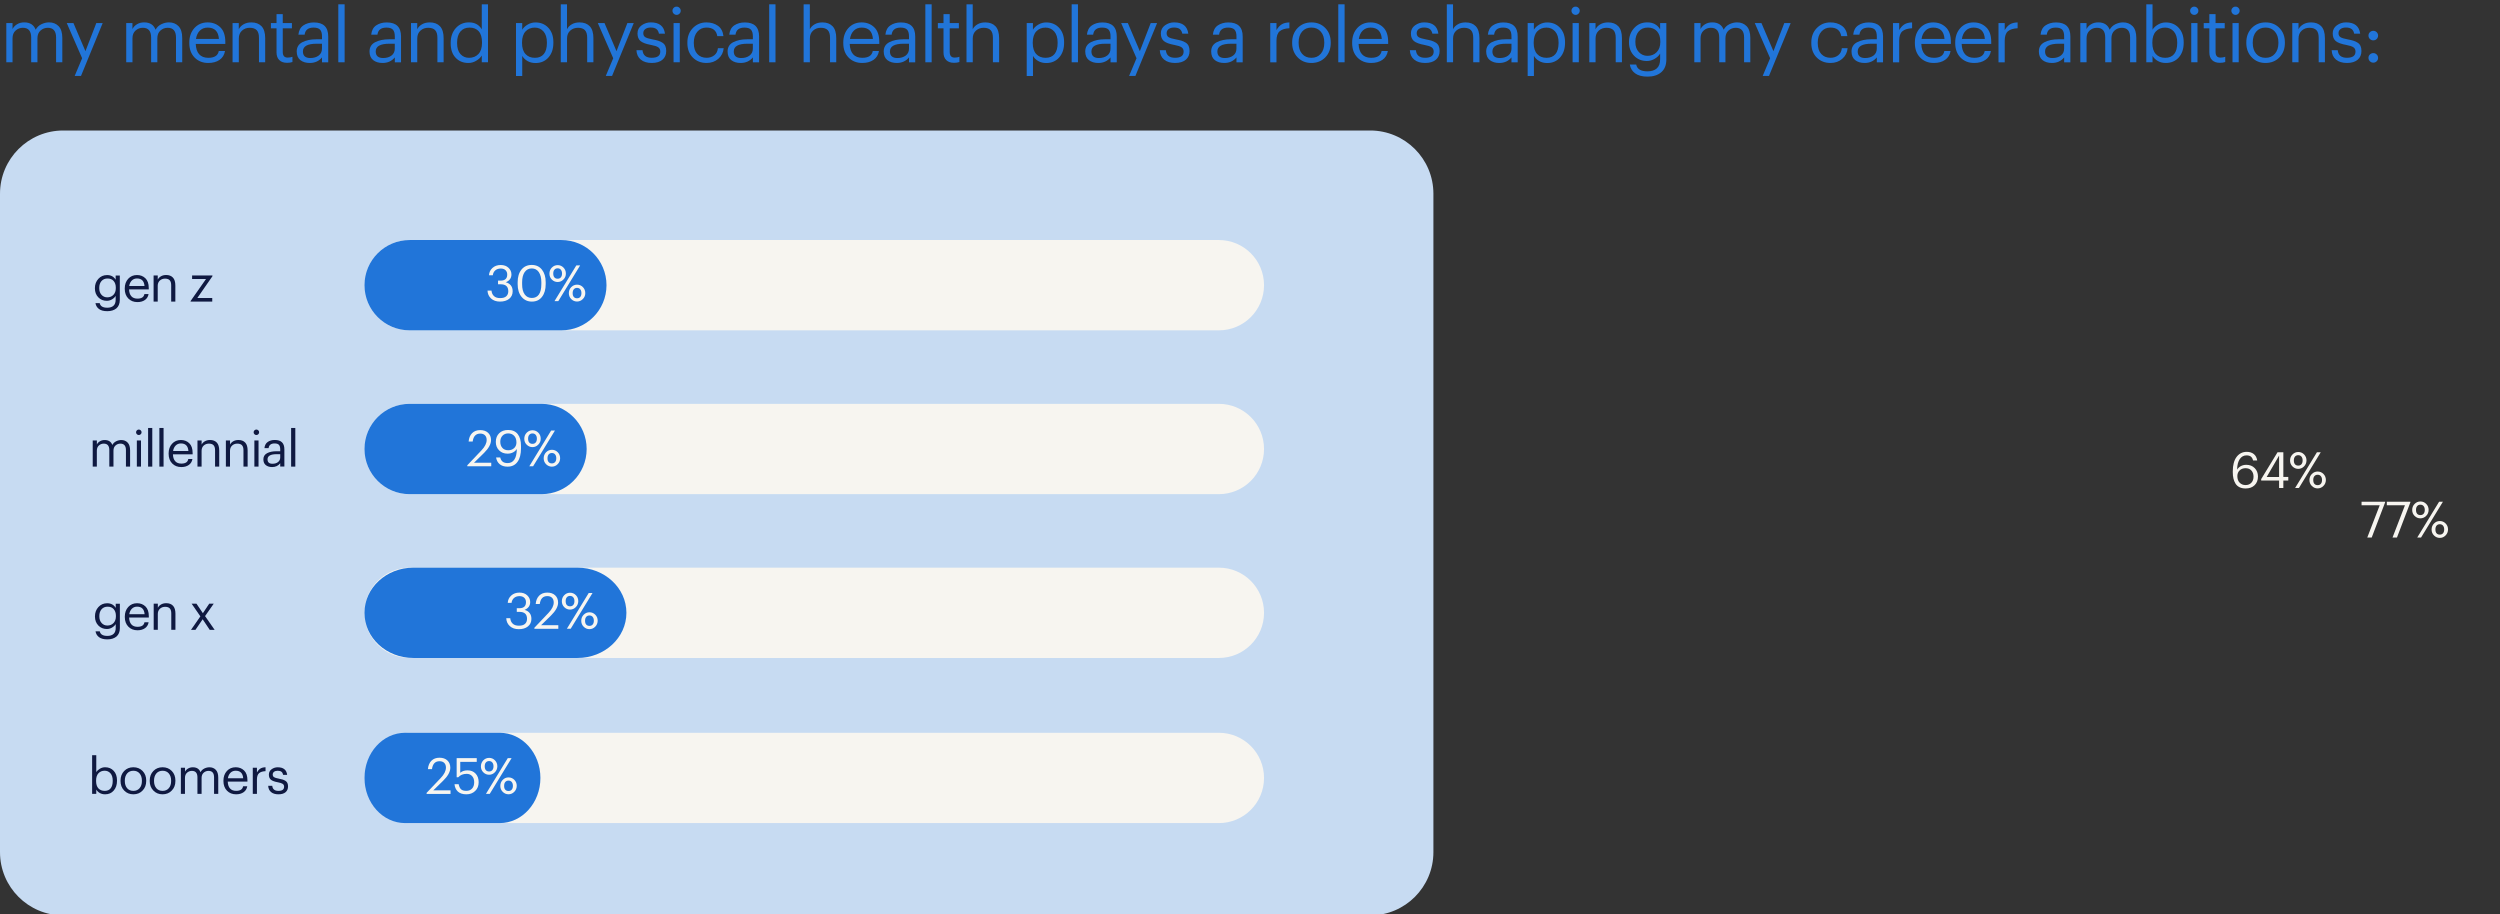 <?xml version="1.0" encoding="utf-8"?>
<!-- Generator: Adobe Illustrator 27.9.1, SVG Export Plug-In . SVG Version: 6.00 Build 0)  -->
<svg version="1.1" id="Layer_1" xmlns="http://www.w3.org/2000/svg" xmlns:xlink="http://www.w3.org/1999/xlink" x="0px" y="0px"
	 viewBox="0 0 800 292.61" style="enable-background:new 0 0 800 292.61;" xml:space="preserve">
<rect x="0" y="0" width="800" height="292.61" fill="#333333" stroke="none"/>
<style type="text/css">
	.st0{fill:#2175D9;}
	.st1{fill:#C7DBF2;}
	.st2{fill:#F7F5F0;}
	.st3{fill:#0F1941;}
</style>
<g>
	<path class="st0" d="M2.02,19.94V7.38h1.99V9.3c0.3-0.62,0.79-1.14,1.45-1.54c0.66-0.4,1.43-0.6,2.29-0.6
		c1.84,0,3.06,0.78,3.67,2.35c0.4-0.77,1-1.35,1.81-1.75c0.81-0.4,1.64-0.6,2.48-0.6c1.23,0,2.24,0.4,3.04,1.21
		c0.79,0.81,1.19,2.07,1.19,3.78v7.78h-1.99v-7.92c0-2.08-0.89-3.12-2.66-3.12c-0.9,0-1.67,0.3-2.33,0.89s-0.98,1.42-0.98,2.47v7.68
		h-2v-7.92c0-2.08-0.89-3.12-2.66-3.12c-0.9,0-1.67,0.3-2.33,0.89s-0.98,1.42-0.98,2.47v7.68H2.02V19.94z"/>
	<path class="st0" d="M23.9,24.3l2.38-5.66L21.36,7.38h2.14l3.84,9l3.48-9h2.04L25.92,24.3H23.9z"/>
	<path class="st0" d="M40.39,19.94V7.38h1.99V9.3c0.3-0.62,0.79-1.14,1.45-1.54c0.66-0.4,1.43-0.6,2.29-0.6
		c1.84,0,3.06,0.78,3.67,2.35c0.4-0.77,1-1.35,1.81-1.75c0.81-0.4,1.64-0.6,2.48-0.6c1.23,0,2.24,0.4,3.04,1.21
		c0.79,0.81,1.19,2.07,1.19,3.78v7.78h-1.99v-7.92c0-2.08-0.89-3.12-2.66-3.12c-0.9,0-1.67,0.3-2.33,0.89s-0.98,1.42-0.98,2.47v7.68
		h-1.99v-7.92c0-2.08-0.89-3.12-2.66-3.12c-0.9,0-1.67,0.3-2.33,0.89s-0.98,1.42-0.98,2.47v7.68h-2V19.94z"/>
	<path class="st0" d="M66.65,20.15c-1.79,0-3.25-0.58-4.38-1.74s-1.69-2.7-1.69-4.62V13.6c0-1.89,0.55-3.43,1.64-4.63
		c1.1-1.2,2.51-1.8,4.24-1.8c1.6,0,2.94,0.52,4.02,1.55c1.08,1.03,1.62,2.6,1.62,4.69v0.65h-9.46c0.05,1.44,0.41,2.54,1.09,3.3
		c0.68,0.76,1.66,1.14,2.94,1.14c1.97,0,3.08-0.73,3.34-2.18H72c-0.21,1.23-0.79,2.18-1.75,2.84S68.09,20.15,66.65,20.15z
		 M62.71,12.45h7.34c-0.18-2.42-1.38-3.62-3.6-3.62c-1.01,0-1.84,0.32-2.5,0.97S62.89,11.33,62.71,12.45z"/>
	<path class="st0" d="M74.42,19.94V7.38h1.99v1.99c0.3-0.64,0.81-1.17,1.51-1.58c0.7-0.42,1.54-0.62,2.52-0.62
		c1.38,0,2.46,0.41,3.24,1.22c0.78,0.82,1.18,2.1,1.18,3.84v7.7h-1.99v-7.85c0-1.1-0.24-1.91-0.72-2.42s-1.22-0.77-2.23-0.77
		c-0.98,0-1.8,0.3-2.48,0.91s-1.02,1.45-1.02,2.52v7.61h-2V19.94z"/>
	<path class="st0" d="M91.87,20.1c-1.1,0-1.94-0.3-2.52-0.89c-0.58-0.59-0.86-1.4-0.86-2.42V9.06h-1.8V7.38h1.8V4.53h1.99v2.86h2.93
		v1.68h-2.93v7.54c0,1.22,0.52,1.82,1.56,1.82c0.58,0,1.09-0.09,1.54-0.26v1.68C93.08,20.02,92.51,20.1,91.87,20.1z"/>
	<path class="st0" d="M99.12,20.15c-1.23,0-2.24-0.31-3.01-0.92c-0.78-0.62-1.16-1.54-1.16-2.77c0-1.34,0.6-2.33,1.79-2.95
		s2.69-0.94,4.5-0.94h1.8v-0.91c0-1.01-0.21-1.73-0.62-2.17c-0.42-0.44-1.1-0.66-2.06-0.66c-1.73,0-2.69,0.75-2.88,2.26h-1.99
		c0.13-1.34,0.66-2.33,1.58-2.96c0.93-0.63,2.06-0.95,3.38-0.95c3.06,0,4.58,1.5,4.58,4.49v8.28h-1.99v-1.58
		C102.07,19.55,100.77,20.15,99.12,20.15z M99.31,18.57c1.09,0,1.98-0.27,2.68-0.8c0.7-0.54,1.04-1.28,1.04-2.22v-1.56h-1.73
		c-2.91,0-4.37,0.82-4.37,2.47C96.93,17.86,97.73,18.57,99.31,18.57z"/>
	<path class="st0" d="M108.26,19.94V1.38h2.02v18.55h-2.02V19.94z"/>
	<path class="st0" d="M122.42,20.15c-1.23,0-2.24-0.31-3.01-0.92c-0.78-0.62-1.16-1.54-1.16-2.77c0-1.34,0.6-2.33,1.79-2.95
		s2.69-0.94,4.5-0.94h1.8v-0.91c0-1.01-0.21-1.73-0.62-2.17c-0.42-0.44-1.1-0.66-2.06-0.66c-1.73,0-2.69,0.75-2.88,2.26h-1.99
		c0.13-1.34,0.66-2.33,1.58-2.96c0.93-0.63,2.06-0.95,3.38-0.95c3.06,0,4.58,1.5,4.58,4.49v8.28h-1.99v-1.58
		C125.37,19.55,124.07,20.15,122.42,20.15z M122.61,18.57c1.09,0,1.98-0.27,2.68-0.8c0.7-0.54,1.04-1.28,1.04-2.22v-1.56h-1.73
		c-2.91,0-4.37,0.82-4.37,2.47C120.24,17.86,121.03,18.57,122.61,18.57z"/>
	<path class="st0" d="M131.52,19.94V7.38h1.99v1.99c0.3-0.64,0.81-1.17,1.51-1.58c0.7-0.42,1.54-0.62,2.52-0.62
		c1.38,0,2.46,0.41,3.24,1.22c0.78,0.82,1.18,2.1,1.18,3.84v7.7h-1.99v-7.85c0-1.1-0.24-1.91-0.72-2.42s-1.22-0.77-2.23-0.77
		c-0.98,0-1.8,0.3-2.48,0.91s-1.02,1.45-1.02,2.52v7.61h-2V19.94z"/>
	<path class="st0" d="M149.88,20.15c-1.68,0-3.04-0.56-4.09-1.68s-1.57-2.64-1.57-4.56v-0.19c0-1.92,0.54-3.49,1.63-4.72
		c1.09-1.22,2.5-1.84,4.22-1.84c1.86,0,3.22,0.74,4.1,2.23V1.38h1.99v18.55h-1.99v-2.16c-0.38,0.64-0.98,1.2-1.78,1.67
		C151.6,19.92,150.76,20.15,149.88,20.15z M150.09,18.5c1.23,0,2.23-0.4,3-1.21s1.15-1.99,1.15-3.54v-0.19
		c0-1.57-0.35-2.75-1.04-3.54c-0.7-0.79-1.68-1.19-2.94-1.19c-1.25,0-2.22,0.42-2.93,1.26c-0.7,0.84-1.06,2.02-1.06,3.54v0.19
		c0,1.52,0.36,2.68,1.07,3.48C148.06,18.1,148.97,18.5,150.09,18.5z"/>
	<path class="st0" d="M165.12,24.3V7.38h1.99V9.5c0.38-0.64,0.97-1.19,1.75-1.64c0.78-0.46,1.62-0.68,2.5-0.68
		c1.68,0,3.05,0.57,4.12,1.72c1.06,1.14,1.6,2.68,1.6,4.6v0.19c0,1.94-0.52,3.5-1.57,4.69s-2.43,1.79-4.14,1.79
		c-0.98,0-1.83-0.21-2.57-0.64c-0.74-0.42-1.3-0.97-1.68-1.64v6.43h-2V24.3z M171.17,18.5c1.25,0,2.2-0.41,2.86-1.22
		c0.66-0.82,0.98-1.98,0.98-3.5v-0.19c0-1.52-0.36-2.69-1.09-3.52c-0.73-0.82-1.65-1.24-2.77-1.24c-1.22,0-2.2,0.4-2.96,1.21
		c-0.76,0.81-1.14,1.99-1.14,3.54v0.19c0,1.55,0.37,2.73,1.12,3.53C168.9,18.1,169.9,18.5,171.17,18.5z"/>
	<path class="st0" d="M179.45,19.94V1.38h1.99v7.99c0.3-0.64,0.81-1.17,1.51-1.58c0.7-0.42,1.54-0.62,2.52-0.62
		c1.38,0,2.46,0.41,3.24,1.22c0.78,0.82,1.18,2.1,1.18,3.84v7.7h-1.99v-7.85c0-1.1-0.24-1.91-0.72-2.42s-1.22-0.77-2.23-0.77
		c-0.98,0-1.8,0.3-2.48,0.91s-1.02,1.45-1.02,2.52v7.61h-2V19.94z"/>
	<path class="st0" d="M193.85,24.3l2.38-5.66L191.3,7.38h2.14l3.84,9l3.48-9h2.04l-6.94,16.92C195.86,24.3,193.85,24.3,193.85,24.3z
		"/>
	<path class="st0" d="M208.58,20.15c-1.5,0-2.68-0.36-3.54-1.08s-1.32-1.72-1.38-3h1.94c0.16,1.62,1.14,2.42,2.95,2.42
		c1.82,0,2.74-0.66,2.74-1.99c0-0.62-0.23-1.08-0.68-1.38c-0.46-0.3-1.2-0.54-2.24-0.73c-1.63-0.3-2.77-0.72-3.41-1.26
		S204,11.78,204,10.69s0.44-1.95,1.31-2.58s1.85-0.95,2.94-0.95c2.72,0,4.23,1.21,4.54,3.62h-1.92c-0.14-0.69-0.42-1.19-0.84-1.5
		c-0.42-0.31-1.02-0.47-1.8-0.47c-0.72,0-1.3,0.16-1.73,0.49s-0.65,0.76-0.65,1.31c0,0.58,0.2,1,0.61,1.27s1.18,0.51,2.32,0.72
		c0.75,0.14,1.36,0.28,1.81,0.42c0.46,0.14,0.9,0.34,1.34,0.61c0.44,0.27,0.76,0.63,0.96,1.07c0.2,0.44,0.3,0.98,0.3,1.62
		c0,1.17-0.4,2.1-1.19,2.78S210.07,20.15,208.58,20.15z"/>
	<path class="st0" d="M217.43,4.38c-0.26,0.26-0.57,0.38-0.92,0.38s-0.66-0.13-0.92-0.38c-0.26-0.26-0.4-0.57-0.4-0.94
		s0.13-0.68,0.4-0.94c0.26-0.26,0.57-0.38,0.92-0.38s0.66,0.13,0.92,0.38c0.26,0.26,0.4,0.57,0.4,0.94S217.69,4.13,217.43,4.38z
		 M215.54,19.94V7.38h1.99v12.55h-1.99V19.94z"/>
	<path class="st0" d="M226.1,20.15c-1.78,0-3.24-0.58-4.4-1.74s-1.74-2.7-1.74-4.62V13.6c0-1.89,0.59-3.43,1.76-4.63
		c1.18-1.2,2.62-1.8,4.33-1.8c1.44,0,2.66,0.36,3.67,1.07s1.6,1.82,1.78,3.32h-1.97c-0.29-1.82-1.45-2.74-3.48-2.74
		c-1.17,0-2.13,0.44-2.89,1.31s-1.14,2.03-1.14,3.47v0.19c0,1.5,0.37,2.66,1.12,3.48c0.74,0.82,1.74,1.22,2.99,1.22
		c0.94,0,1.76-0.27,2.44-0.8c0.68-0.54,1.07-1.29,1.16-2.27h1.85c-0.13,1.38-0.7,2.51-1.72,3.4
		C228.84,19.71,227.59,20.15,226.1,20.15z"/>
	<path class="st0" d="M237,20.15c-1.23,0-2.24-0.31-3.01-0.92c-0.78-0.62-1.16-1.54-1.16-2.77c0-1.34,0.6-2.33,1.79-2.95
		s2.69-0.94,4.5-0.94h1.8v-0.91c0-1.01-0.21-1.73-0.62-2.17c-0.42-0.44-1.1-0.66-2.06-0.66c-1.73,0-2.69,0.75-2.88,2.26h-1.99
		c0.13-1.34,0.66-2.33,1.58-2.96c0.93-0.63,2.06-0.95,3.38-0.95c3.06,0,4.58,1.5,4.58,4.49v8.28h-1.99v-1.58
		C239.95,19.55,238.64,20.15,237,20.15z M237.19,18.57c1.09,0,1.98-0.27,2.68-0.8c0.7-0.54,1.04-1.28,1.04-2.22v-1.56h-1.73
		c-2.91,0-4.37,0.82-4.37,2.47C234.81,17.86,235.6,18.57,237.19,18.57z"/>
	<path class="st0" d="M246.14,19.94V1.38h2.02v18.55h-2.02V19.94z"/>
	<path class="st0" d="M257.16,19.94V1.38h1.99v7.99c0.3-0.64,0.81-1.17,1.51-1.58c0.7-0.42,1.54-0.62,2.52-0.62
		c1.38,0,2.46,0.41,3.24,1.22c0.78,0.82,1.18,2.1,1.18,3.84v7.7h-1.99v-7.85c0-1.1-0.24-1.91-0.72-2.42s-1.22-0.77-2.23-0.77
		c-0.98,0-1.8,0.3-2.48,0.91c-0.68,0.61-1.02,1.45-1.02,2.52v7.61h-2V19.94z"/>
	<path class="st0" d="M275.92,20.15c-1.79,0-3.25-0.58-4.38-1.74s-1.69-2.7-1.69-4.62V13.6c0-1.89,0.55-3.43,1.64-4.63
		c1.1-1.2,2.51-1.8,4.24-1.8c1.6,0,2.94,0.52,4.02,1.55s1.62,2.6,1.62,4.69v0.65h-9.46c0.05,1.44,0.41,2.54,1.09,3.3
		s1.66,1.14,2.94,1.14c1.97,0,3.08-0.73,3.34-2.18h1.99c-0.21,1.23-0.79,2.18-1.75,2.84S277.36,20.15,275.92,20.15z M271.99,12.45
		h7.34c-0.18-2.42-1.38-3.62-3.6-3.62c-1.01,0-1.84,0.32-2.5,0.97S272.16,11.33,271.99,12.45z"/>
	<path class="st0" d="M286.96,20.15c-1.23,0-2.24-0.31-3.01-0.92c-0.78-0.62-1.16-1.54-1.16-2.77c0-1.34,0.6-2.33,1.79-2.95
		s2.69-0.94,4.5-0.94h1.8v-0.91c0-1.01-0.21-1.73-0.62-2.17c-0.42-0.44-1.1-0.66-2.06-0.66c-1.73,0-2.69,0.75-2.88,2.26h-1.99
		c0.13-1.34,0.66-2.33,1.58-2.96c0.93-0.63,2.06-0.95,3.38-0.95c3.06,0,4.58,1.5,4.58,4.49v8.28h-1.99v-1.58
		C289.92,19.55,288.61,20.15,286.96,20.15z M287.16,18.57c1.09,0,1.98-0.27,2.68-0.8c0.7-0.54,1.04-1.28,1.04-2.22v-1.56h-1.73
		c-2.91,0-4.37,0.82-4.37,2.47C284.78,17.86,285.57,18.57,287.16,18.57z"/>
	<path class="st0" d="M296.11,19.94V1.38h2.02v18.55h-2.02V19.94z"/>
	<path class="st0" d="M305.3,20.1c-1.1,0-1.94-0.3-2.52-0.89s-0.86-1.4-0.86-2.42V9.06h-1.8V7.38h1.8V4.53h1.99v2.86h2.93v1.68
		h-2.93v7.54c0,1.22,0.52,1.82,1.56,1.82c0.58,0,1.09-0.09,1.54-0.26v1.68C306.51,20.02,305.94,20.1,305.3,20.1z"/>
	<path class="st0" d="M309.28,19.94V1.38h1.99v7.99c0.3-0.64,0.81-1.17,1.51-1.58c0.7-0.42,1.54-0.62,2.52-0.62
		c1.38,0,2.46,0.41,3.24,1.22c0.78,0.82,1.18,2.1,1.18,3.84v7.7h-1.99v-7.85c0-1.1-0.24-1.91-0.72-2.42s-1.22-0.77-2.23-0.77
		c-0.98,0-1.8,0.3-2.48,0.91c-0.68,0.61-1.02,1.45-1.02,2.52v7.61h-2V19.94z"/>
	<path class="st0" d="M328.55,24.3V7.38h1.99V9.5c0.38-0.64,0.97-1.19,1.75-1.64c0.78-0.46,1.62-0.68,2.5-0.68
		c1.68,0,3.05,0.57,4.12,1.72c1.06,1.14,1.6,2.68,1.6,4.6v0.19c0,1.94-0.52,3.5-1.57,4.69c-1.05,1.19-2.43,1.79-4.14,1.79
		c-0.98,0-1.83-0.21-2.57-0.64c-0.74-0.42-1.3-0.97-1.68-1.64v6.43h-2V24.3z M334.6,18.5c1.25,0,2.2-0.41,2.86-1.22
		s0.98-1.98,0.98-3.5v-0.19c0-1.52-0.36-2.69-1.09-3.52c-0.73-0.82-1.65-1.24-2.77-1.24c-1.22,0-2.2,0.4-2.96,1.21
		c-0.76,0.81-1.14,1.99-1.14,3.54v0.19c0,1.55,0.37,2.73,1.12,3.53C332.33,18.1,333.34,18.5,334.6,18.5z"/>
	<path class="st0" d="M342.93,19.94V1.38h2.02v18.55h-2.02V19.94z"/>
	<path class="st0" d="M351.45,20.15c-1.23,0-2.24-0.31-3.01-0.92c-0.78-0.62-1.16-1.54-1.16-2.77c0-1.34,0.6-2.33,1.79-2.95
		s2.69-0.94,4.5-0.94h1.8v-0.91c0-1.01-0.21-1.73-0.62-2.17c-0.42-0.44-1.1-0.66-2.06-0.66c-1.73,0-2.69,0.75-2.88,2.26h-1.99
		c0.13-1.34,0.66-2.33,1.58-2.96s2.06-0.95,3.38-0.95c3.06,0,4.58,1.5,4.58,4.49v8.28h-1.99v-1.58
		C354.4,19.55,353.1,20.15,351.45,20.15z M351.64,18.57c1.09,0,1.98-0.27,2.68-0.8c0.7-0.54,1.04-1.28,1.04-2.22v-1.56h-1.73
		c-2.91,0-4.37,0.82-4.37,2.47C349.27,17.86,350.06,18.57,351.64,18.57z"/>
	<path class="st0" d="M361.31,24.3l2.38-5.66l-4.92-11.26h2.14l3.84,9l3.48-9h2.04l-6.94,16.92H361.31z"/>
	<path class="st0" d="M376.05,20.15c-1.5,0-2.68-0.36-3.54-1.08c-0.86-0.72-1.32-1.72-1.38-3h1.94c0.16,1.62,1.14,2.42,2.95,2.42
		c1.82,0,2.74-0.66,2.74-1.99c0-0.62-0.23-1.08-0.68-1.38c-0.46-0.3-1.2-0.54-2.24-0.73c-1.63-0.3-2.77-0.72-3.41-1.26
		s-0.96-1.35-0.96-2.44s0.44-1.95,1.31-2.58s1.85-0.95,2.94-0.95c2.72,0,4.23,1.21,4.54,3.62h-1.92c-0.14-0.69-0.42-1.19-0.84-1.5
		s-1.02-0.47-1.8-0.47c-0.72,0-1.3,0.16-1.73,0.49c-0.43,0.33-0.65,0.76-0.65,1.31c0,0.58,0.2,1,0.61,1.27
		c0.41,0.27,1.18,0.51,2.32,0.72c0.75,0.14,1.36,0.28,1.81,0.42c0.46,0.14,0.9,0.34,1.34,0.61c0.44,0.27,0.76,0.63,0.96,1.07
		c0.2,0.44,0.3,0.98,0.3,1.62c0,1.17-0.4,2.1-1.19,2.78S377.54,20.15,376.05,20.15z"/>
	<path class="st0" d="M391.75,20.15c-1.23,0-2.24-0.31-3.01-0.92c-0.78-0.62-1.16-1.54-1.16-2.77c0-1.34,0.6-2.33,1.79-2.95
		s2.69-0.94,4.5-0.94h1.8v-0.91c0-1.01-0.21-1.73-0.62-2.17c-0.42-0.44-1.1-0.66-2.06-0.66c-1.73,0-2.69,0.75-2.88,2.26h-1.99
		c0.13-1.34,0.66-2.33,1.58-2.96s2.06-0.95,3.38-0.95c3.06,0,4.58,1.5,4.58,4.49v8.28h-1.99v-1.58
		C394.7,19.55,393.39,20.15,391.75,20.15z M391.94,18.57c1.09,0,1.98-0.27,2.68-0.8c0.7-0.54,1.04-1.28,1.04-2.22v-1.56h-1.73
		c-2.91,0-4.37,0.82-4.37,2.47C389.56,17.86,390.35,18.57,391.94,18.57z"/>
	<path class="st0" d="M406.48,19.94V7.38h1.99v2.26c0.43-0.78,0.96-1.38,1.6-1.8c0.63-0.42,1.48-0.64,2.53-0.67v1.87
		c-1.38,0.06-2.41,0.38-3.1,0.96s-1.03,1.59-1.03,3.05v6.89H406.48z"/>
	<path class="st0" d="M419.63,20.15c-1.78,0-3.24-0.6-4.4-1.81s-1.74-2.73-1.74-4.57v-0.19c0-1.87,0.58-3.41,1.74-4.61
		s2.64-1.8,4.43-1.8s3.27,0.6,4.43,1.79s1.74,2.72,1.74,4.6v0.19c0,1.89-0.58,3.43-1.75,4.62S421.43,20.15,419.63,20.15z
		 M419.66,18.5c1.25,0,2.24-0.43,2.99-1.3c0.74-0.86,1.12-2.01,1.12-3.43V13.6c0-1.46-0.37-2.62-1.12-3.48
		c-0.74-0.86-1.74-1.3-2.99-1.3c-1.26,0-2.26,0.43-3,1.3c-0.74,0.86-1.1,2.02-1.1,3.46v0.19c0,1.44,0.37,2.59,1.1,3.44
		C417.39,18.07,418.39,18.5,419.66,18.5z"/>
	<path class="st0" d="M428.25,19.94V1.38h2.02v18.55h-2.02V19.94z"/>
	<path class="st0" d="M438.76,20.15c-1.79,0-3.25-0.58-4.38-1.74s-1.69-2.7-1.69-4.62V13.6c0-1.89,0.55-3.43,1.64-4.63
		c1.1-1.2,2.51-1.8,4.24-1.8c1.6,0,2.94,0.52,4.02,1.55s1.62,2.6,1.62,4.69v0.65h-9.46c0.05,1.44,0.41,2.54,1.09,3.3
		s1.66,1.14,2.94,1.14c1.97,0,3.08-0.73,3.34-2.18h1.99c-0.21,1.23-0.79,2.18-1.75,2.84S440.2,20.15,438.76,20.15z M434.83,12.45
		h7.34c-0.18-2.42-1.38-3.62-3.6-3.62c-1.01,0-1.84,0.32-2.5,0.97S435,11.33,434.83,12.45z"/>
	<path class="st0" d="M456.07,20.15c-1.5,0-2.68-0.36-3.54-1.08c-0.86-0.72-1.32-1.72-1.38-3h1.94c0.16,1.62,1.14,2.42,2.95,2.42
		c1.82,0,2.74-0.66,2.74-1.99c0-0.62-0.23-1.08-0.68-1.38c-0.46-0.3-1.2-0.54-2.24-0.73c-1.63-0.3-2.77-0.72-3.41-1.26
		s-0.96-1.35-0.96-2.44s0.44-1.95,1.31-2.58s1.85-0.95,2.94-0.95c2.72,0,4.23,1.21,4.54,3.62h-1.92c-0.14-0.69-0.42-1.19-0.84-1.5
		s-1.02-0.47-1.8-0.47c-0.72,0-1.3,0.16-1.73,0.49c-0.43,0.33-0.65,0.76-0.65,1.31c0,0.58,0.2,1,0.61,1.27
		c0.41,0.27,1.18,0.51,2.32,0.72c0.75,0.14,1.36,0.28,1.81,0.42c0.46,0.14,0.9,0.34,1.34,0.61c0.44,0.27,0.76,0.63,0.96,1.07
		c0.2,0.44,0.3,0.98,0.3,1.62c0,1.17-0.4,2.1-1.19,2.78S457.55,20.15,456.07,20.15z"/>
	<path class="st0" d="M462.98,19.94V1.38h1.99v7.99c0.3-0.64,0.81-1.17,1.51-1.58c0.7-0.42,1.54-0.62,2.52-0.62
		c1.38,0,2.46,0.41,3.24,1.22c0.78,0.82,1.18,2.1,1.18,3.84v7.7h-1.99v-7.85c0-1.1-0.24-1.91-0.72-2.42s-1.22-0.77-2.23-0.77
		c-0.98,0-1.8,0.3-2.48,0.91c-0.68,0.61-1.02,1.45-1.02,2.52v7.61h-2V19.94z"/>
	<path class="st0" d="M479.75,20.15c-1.23,0-2.24-0.31-3.01-0.92c-0.78-0.62-1.16-1.54-1.16-2.77c0-1.34,0.6-2.33,1.79-2.95
		s2.69-0.94,4.5-0.94h1.8v-0.91c0-1.01-0.21-1.73-0.62-2.17c-0.42-0.44-1.1-0.66-2.06-0.66c-1.73,0-2.69,0.75-2.88,2.26h-1.99
		c0.13-1.34,0.66-2.33,1.58-2.96s2.06-0.95,3.38-0.95c3.06,0,4.58,1.5,4.58,4.49v8.28h-1.99v-1.58
		C482.71,19.55,481.4,20.15,479.75,20.15z M479.95,18.57c1.09,0,1.98-0.27,2.68-0.8c0.7-0.54,1.04-1.28,1.04-2.22v-1.56h-1.73
		c-2.91,0-4.37,0.82-4.37,2.47C477.57,17.86,478.36,18.57,479.95,18.57z"/>
	<path class="st0" d="M488.85,24.3V7.38h1.99V9.5c0.38-0.64,0.97-1.19,1.75-1.64c0.78-0.46,1.62-0.68,2.5-0.68
		c1.68,0,3.05,0.57,4.12,1.72c1.06,1.14,1.6,2.68,1.6,4.6v0.19c0,1.94-0.52,3.5-1.57,4.69c-1.05,1.19-2.43,1.79-4.14,1.79
		c-0.98,0-1.83-0.21-2.57-0.64c-0.74-0.42-1.3-0.97-1.68-1.64v6.43h-2V24.3z M494.9,18.5c1.25,0,2.2-0.41,2.86-1.22
		s0.98-1.98,0.98-3.5v-0.19c0-1.52-0.36-2.69-1.09-3.52c-0.73-0.82-1.65-1.24-2.77-1.24c-1.22,0-2.2,0.4-2.96,1.21
		c-0.76,0.81-1.14,1.99-1.14,3.54v0.19c0,1.55,0.37,2.73,1.12,3.53C492.63,18.1,493.63,18.5,494.9,18.5z"/>
	<path class="st0" d="M505.11,4.38c-0.26,0.26-0.57,0.38-0.92,0.38s-0.66-0.13-0.92-0.38c-0.26-0.26-0.4-0.57-0.4-0.94
		s0.13-0.68,0.4-0.94c0.26-0.26,0.57-0.38,0.92-0.38s0.66,0.13,0.92,0.38c0.26,0.26,0.4,0.57,0.4,0.94S505.37,4.13,505.11,4.38z
		 M503.23,19.94V7.38h1.99v12.55h-1.99V19.94z"/>
	<path class="st0" d="M508.58,19.94V7.38h1.99v1.99c0.3-0.64,0.81-1.17,1.51-1.58c0.7-0.42,1.54-0.62,2.52-0.62
		c1.38,0,2.46,0.41,3.24,1.22c0.78,0.82,1.18,2.1,1.18,3.84v7.7h-1.99v-7.85c0-1.1-0.24-1.91-0.72-2.42s-1.22-0.77-2.23-0.77
		c-0.98,0-1.8,0.3-2.48,0.91c-0.68,0.61-1.02,1.45-1.02,2.52v7.61h-2V19.94z"/>
	<path class="st0" d="M527.23,24.52c-1.74,0-3.08-0.36-4.02-1.07s-1.49-1.64-1.67-2.8h2.04c0.29,1.46,1.5,2.18,3.62,2.18
		c1.28,0,2.27-0.32,2.98-0.95c0.7-0.63,1.06-1.6,1.06-2.92v-1.82c-0.38,0.66-0.97,1.22-1.75,1.68c-0.78,0.46-1.62,0.7-2.5,0.7
		c-1.65,0-3.01-0.56-4.09-1.68s-1.62-2.54-1.62-4.27V13.4c0-1.74,0.55-3.22,1.66-4.43c1.1-1.21,2.5-1.81,4.2-1.81
		c1.86,0,3.22,0.74,4.1,2.23V7.38h1.99V19.1c-0.02,1.78-0.57,3.12-1.66,4.04C530.48,24.06,529.03,24.52,527.23,24.52z M527.2,17.87
		c1.2,0,2.18-0.4,2.95-1.19s1.15-1.88,1.15-3.25v-0.17c0-1.39-0.36-2.48-1.07-3.26c-0.71-0.78-1.68-1.18-2.92-1.18
		s-2.2,0.41-2.92,1.24c-0.71,0.82-1.07,1.91-1.07,3.25v0.19c0,1.33,0.37,2.39,1.12,3.18S526.11,17.87,527.2,17.87z"/>
	<path class="st0" d="M542.18,19.94V7.38h1.99V9.3c0.3-0.62,0.79-1.14,1.45-1.54c0.66-0.4,1.43-0.6,2.29-0.6
		c1.84,0,3.06,0.78,3.67,2.35c0.4-0.77,1-1.35,1.81-1.75c0.81-0.4,1.64-0.6,2.48-0.6c1.23,0,2.24,0.4,3.04,1.21
		c0.79,0.81,1.19,2.07,1.19,3.78v7.78h-1.99v-7.92c0-2.08-0.89-3.12-2.66-3.12c-0.9,0-1.67,0.3-2.33,0.89s-0.98,1.42-0.98,2.47v7.68
		h-1.99v-7.92c0-2.08-0.89-3.12-2.66-3.12c-0.9,0-1.67,0.3-2.33,0.89c-0.66,0.59-0.98,1.42-0.98,2.47v7.68h-2V19.94z"/>
	<path class="st0" d="M564.06,24.3l2.38-5.66l-4.92-11.26h2.14l3.84,9l3.48-9h2.04l-6.94,16.92H564.06z"/>
	<path class="st0" d="M585.76,20.15c-1.78,0-3.24-0.58-4.4-1.74c-1.16-1.16-1.74-2.7-1.74-4.62V13.6c0-1.89,0.59-3.43,1.76-4.63
		c1.18-1.2,2.62-1.8,4.33-1.8c1.44,0,2.66,0.36,3.67,1.07s1.6,1.82,1.78,3.32h-1.97c-0.29-1.82-1.45-2.74-3.48-2.74
		c-1.17,0-2.13,0.44-2.89,1.31s-1.14,2.03-1.14,3.47v0.19c0,1.5,0.37,2.66,1.12,3.48s1.74,1.22,2.99,1.22c0.94,0,1.76-0.27,2.44-0.8
		c0.68-0.54,1.07-1.29,1.16-2.27h1.85c-0.13,1.38-0.7,2.51-1.72,3.4C588.5,19.71,587.25,20.15,585.76,20.15z"/>
	<path class="st0" d="M596.66,20.15c-1.23,0-2.24-0.31-3.01-0.92c-0.78-0.62-1.16-1.54-1.16-2.77c0-1.34,0.6-2.33,1.79-2.95
		s2.69-0.94,4.5-0.94h1.8v-0.91c0-1.01-0.21-1.73-0.62-2.17c-0.42-0.44-1.1-0.66-2.06-0.66c-1.73,0-2.69,0.75-2.88,2.26h-1.99
		c0.13-1.34,0.66-2.33,1.58-2.96s2.06-0.95,3.38-0.95c3.06,0,4.58,1.5,4.58,4.49v8.28h-1.99v-1.58
		C599.61,19.55,598.3,20.15,596.66,20.15z M596.85,18.57c1.09,0,1.98-0.27,2.68-0.8c0.7-0.54,1.04-1.28,1.04-2.22v-1.56h-1.73
		c-2.91,0-4.37,0.82-4.37,2.47C594.47,17.86,595.26,18.57,596.85,18.57z"/>
	<path class="st0" d="M605.75,19.94V7.38h1.99v2.26c0.43-0.78,0.96-1.38,1.6-1.8c0.63-0.42,1.48-0.64,2.53-0.67v1.87
		c-1.38,0.06-2.41,0.38-3.1,0.96s-1.03,1.59-1.03,3.05v6.89H605.75z"/>
	<path class="st0" d="M618.83,20.15c-1.79,0-3.25-0.58-4.38-1.74s-1.69-2.7-1.69-4.62V13.6c0-1.89,0.55-3.43,1.64-4.63
		c1.1-1.2,2.51-1.8,4.24-1.8c1.6,0,2.94,0.52,4.02,1.55s1.62,2.6,1.62,4.69v0.65h-9.46c0.05,1.44,0.41,2.54,1.09,3.3
		c0.68,0.76,1.66,1.14,2.94,1.14c1.97,0,3.08-0.73,3.34-2.18h1.99c-0.21,1.23-0.79,2.18-1.75,2.84S620.27,20.15,618.83,20.15z
		 M614.9,12.45h7.34c-0.18-2.42-1.38-3.62-3.6-3.62c-1.01,0-1.84,0.32-2.5,0.97S615.07,11.33,614.9,12.45z"/>
	<path class="st0" d="M631.74,20.15c-1.79,0-3.25-0.58-4.38-1.74s-1.69-2.7-1.69-4.62V13.6c0-1.89,0.55-3.43,1.64-4.63
		c1.1-1.2,2.51-1.8,4.24-1.8c1.6,0,2.94,0.52,4.02,1.55s1.62,2.6,1.62,4.69v0.65h-9.46c0.05,1.44,0.41,2.54,1.09,3.3
		c0.68,0.76,1.66,1.14,2.94,1.14c1.97,0,3.08-0.73,3.34-2.18h1.99c-0.21,1.23-0.79,2.18-1.75,2.84S633.18,20.15,631.74,20.15z
		 M627.81,12.45h7.34c-0.18-2.42-1.38-3.62-3.6-3.62c-1.01,0-1.84,0.32-2.5,0.97S627.98,11.33,627.81,12.45z"/>
	<path class="st0" d="M639.52,19.94V7.38h1.99v2.26c0.43-0.78,0.96-1.38,1.6-1.8c0.63-0.42,1.48-0.64,2.53-0.67v1.87
		c-1.38,0.06-2.41,0.38-3.1,0.96s-1.03,1.59-1.03,3.05v6.89H639.52z"/>
	<path class="st0" d="M656.61,20.15c-1.23,0-2.24-0.31-3.01-0.92c-0.78-0.62-1.16-1.54-1.16-2.77c0-1.34,0.6-2.33,1.79-2.95
		s2.69-0.94,4.5-0.94h1.8v-0.91c0-1.01-0.21-1.73-0.62-2.17c-0.42-0.44-1.1-0.66-2.06-0.66c-1.73,0-2.69,0.75-2.88,2.26h-1.99
		c0.13-1.34,0.66-2.33,1.58-2.96s2.06-0.95,3.38-0.95c3.06,0,4.58,1.5,4.58,4.49v8.28h-1.99v-1.58
		C659.56,19.55,658.25,20.15,656.61,20.15z M656.8,18.57c1.09,0,1.98-0.27,2.68-0.8c0.7-0.54,1.04-1.28,1.04-2.22v-1.56h-1.73
		c-2.91,0-4.37,0.82-4.37,2.47C654.42,17.86,655.21,18.57,656.8,18.57z"/>
	<path class="st0" d="M665.7,19.94V7.38h1.99V9.3c0.3-0.62,0.79-1.14,1.45-1.54c0.66-0.4,1.43-0.6,2.29-0.6
		c1.84,0,3.06,0.78,3.67,2.35c0.4-0.77,1-1.35,1.81-1.75c0.81-0.4,1.64-0.6,2.48-0.6c1.23,0,2.24,0.4,3.04,1.21
		c0.79,0.81,1.19,2.07,1.19,3.78v7.78h-1.99v-7.92c0-2.08-0.89-3.12-2.66-3.12c-0.9,0-1.67,0.3-2.33,0.89s-0.98,1.42-0.98,2.47v7.68
		h-1.99v-7.92c0-2.08-0.89-3.12-2.66-3.12c-0.9,0-1.67,0.3-2.33,0.89c-0.66,0.59-0.98,1.42-0.98,2.47v7.68h-2V19.94z"/>
	<path class="st0" d="M693.06,20.15c-0.98,0-1.83-0.21-2.57-0.64c-0.74-0.42-1.3-0.97-1.68-1.64v2.06h-1.99V1.38h1.99V9.5
		c0.38-0.64,0.97-1.19,1.75-1.64c0.78-0.46,1.62-0.68,2.5-0.68c1.68,0,3.05,0.57,4.12,1.72c1.06,1.14,1.6,2.68,1.6,4.6v0.19
		c0,1.94-0.52,3.5-1.57,4.69C696.15,19.56,694.77,20.15,693.06,20.15z M692.87,18.5c1.25,0,2.2-0.41,2.86-1.22s0.98-1.98,0.98-3.5
		v-0.19c0-1.52-0.36-2.69-1.09-3.52c-0.73-0.82-1.65-1.24-2.77-1.24c-1.22,0-2.2,0.4-2.96,1.21s-1.14,1.99-1.14,3.54v0.19
		c0,1.55,0.37,2.73,1.12,3.53C690.6,18.1,691.61,18.5,692.87,18.5z"/>
	<path class="st0" d="M703.08,4.38c-0.26,0.26-0.57,0.38-0.92,0.38s-0.66-0.13-0.92-0.38c-0.26-0.26-0.4-0.57-0.4-0.94
		s0.13-0.68,0.4-0.94c0.26-0.26,0.57-0.38,0.92-0.38s0.66,0.13,0.92,0.38c0.26,0.26,0.4,0.57,0.4,0.94S703.35,4.13,703.08,4.38z
		 M701.2,19.94V7.38h1.99v12.55h-1.99V19.94z"/>
	<path class="st0" d="M710.37,20.1c-1.1,0-1.94-0.3-2.52-0.89s-0.86-1.4-0.86-2.42V9.06h-1.8V7.38h1.8V4.53h1.99v2.86h2.93v1.68
		h-2.93v7.54c0,1.22,0.52,1.82,1.56,1.82c0.58,0,1.09-0.09,1.54-0.26v1.68C711.58,20.02,711.01,20.1,710.37,20.1z"/>
	<path class="st0" d="M716.28,4.38c-0.26,0.26-0.57,0.38-0.92,0.38s-0.66-0.13-0.92-0.38c-0.26-0.26-0.4-0.57-0.4-0.94
		s0.13-0.68,0.4-0.94c0.26-0.26,0.57-0.38,0.92-0.38s0.66,0.13,0.92,0.38c0.26,0.26,0.4,0.57,0.4,0.94S716.55,4.13,716.28,4.38z
		 M714.4,19.94V7.38h1.99v12.55h-1.99V19.94z"/>
	<path class="st0" d="M724.96,20.15c-1.78,0-3.24-0.6-4.4-1.81c-1.16-1.21-1.74-2.73-1.74-4.57v-0.19c0-1.87,0.58-3.41,1.74-4.61
		s2.64-1.8,4.43-1.8s3.27,0.6,4.43,1.79s1.74,2.72,1.74,4.6v0.19c0,1.89-0.58,3.43-1.75,4.62S726.75,20.15,724.96,20.15z
		 M724.98,18.5c1.25,0,2.24-0.43,2.99-1.3c0.74-0.86,1.12-2.01,1.12-3.43V13.6c0-1.46-0.37-2.62-1.12-3.48
		c-0.74-0.86-1.74-1.3-2.99-1.3c-1.26,0-2.26,0.43-3,1.3c-0.74,0.86-1.1,2.02-1.1,3.46v0.19c0,1.44,0.37,2.59,1.1,3.44
		C722.72,18.07,723.72,18.5,724.98,18.5z"/>
	<path class="st0" d="M733.53,19.94V7.38h1.99v1.99c0.3-0.64,0.81-1.17,1.51-1.58c0.7-0.42,1.54-0.62,2.52-0.62
		c1.38,0,2.46,0.41,3.24,1.22c0.78,0.82,1.18,2.1,1.18,3.84v7.7h-1.99v-7.85c0-1.1-0.24-1.91-0.72-2.42s-1.22-0.77-2.23-0.77
		c-0.98,0-1.8,0.3-2.48,0.91s-1.02,1.45-1.02,2.52v7.61h-2V19.94z"/>
	<path class="st0" d="M751.05,20.15c-1.5,0-2.68-0.36-3.54-1.08s-1.32-1.72-1.38-3h1.94c0.16,1.62,1.14,2.42,2.95,2.42
		c1.82,0,2.74-0.66,2.74-1.99c0-0.62-0.23-1.08-0.68-1.38c-0.46-0.3-1.2-0.54-2.24-0.73c-1.63-0.3-2.77-0.72-3.41-1.26
		c-0.64-0.54-0.96-1.35-0.96-2.44s0.44-1.95,1.31-2.58s1.85-0.95,2.94-0.95c2.72,0,4.23,1.21,4.54,3.62h-1.92
		c-0.14-0.69-0.42-1.19-0.84-1.5s-1.02-0.47-1.8-0.47c-0.72,0-1.3,0.16-1.73,0.49s-0.65,0.76-0.65,1.31c0,0.58,0.2,1,0.61,1.27
		s1.18,0.51,2.32,0.72c0.75,0.14,1.36,0.28,1.81,0.42c0.46,0.14,0.9,0.34,1.34,0.61c0.44,0.27,0.76,0.63,0.96,1.07
		s0.3,0.98,0.3,1.62c0,1.17-0.4,2.1-1.19,2.78S752.53,20.15,751.05,20.15z"/>
	<path class="st0" d="M760.53,12.48c-0.3,0.3-0.66,0.44-1.08,0.44s-0.78-0.15-1.08-0.44c-0.3-0.3-0.46-0.66-0.46-1.09
		s0.15-0.8,0.46-1.09c0.3-0.3,0.66-0.44,1.08-0.44s0.78,0.15,1.08,0.44c0.3,0.3,0.46,0.66,0.46,1.09S760.83,12.19,760.53,12.48z
		 M760.53,19.61c-0.3,0.3-0.66,0.44-1.08,0.44s-0.78-0.15-1.08-0.44c-0.3-0.3-0.46-0.66-0.46-1.09s0.15-0.8,0.46-1.09
		s0.66-0.44,1.08-0.44s0.78,0.15,1.08,0.44s0.46,0.66,0.46,1.09S760.83,19.32,760.53,19.61z"/>
</g>
<path class="st1" d="M438.45,292.93H20.24C9.06,292.93,0,283.87,0,272.69V62c0-11.18,9.06-20.24,20.24-20.24h418.21
	c11.18,0,20.24,9.06,20.24,20.24v210.69C458.69,283.87,449.63,292.93,438.45,292.93z"/>
<path class="st2" d="M390.04,105.71H131.08c-7.98,0-14.45-6.47-14.45-14.45l0,0c0-7.98,6.47-14.45,14.45-14.45h258.96
	c7.98,0,14.45,6.47,14.45,14.45l0,0C404.49,99.24,398.02,105.71,390.04,105.71z"/>
<path class="st2" d="M390.04,158.13H131.08c-7.98,0-14.45-6.47-14.45-14.45l0,0c0-7.98,6.47-14.45,14.45-14.45h258.96
	c7.98,0,14.45,6.47,14.45,14.45l0,0C404.49,151.66,398.02,158.13,390.04,158.13z"/>
<path class="st2" d="M390.04,210.55H131.08c-7.98,0-14.45-6.47-14.45-14.45l0,0c0-7.98,6.47-14.45,14.45-14.45h258.96
	c7.98,0,14.45,6.47,14.45,14.45l0,0C404.49,204.08,398.02,210.55,390.04,210.55z"/>
<g>
	<path class="st3" d="M33.64,254.18c-0.65,0-1.22-0.14-1.71-0.42c-0.49-0.28-0.86-0.65-1.12-1.1v1.38h-1.33v-12.37h1.33v5.41
		c0.26-0.43,0.65-0.79,1.17-1.1s1.08-0.46,1.66-0.46c1.12,0,2.03,0.38,2.74,1.14c0.71,0.76,1.06,1.78,1.06,3.06v0.13
		c0,1.29-0.35,2.33-1.05,3.13C35.7,253.79,34.78,254.18,33.64,254.18z M33.51,253.08c0.83,0,1.47-0.27,1.9-0.82s0.66-1.32,0.66-2.34
		v-0.13c0-1.01-0.24-1.79-0.73-2.34c-0.49-0.55-1.1-0.82-1.85-0.82c-0.81,0-1.47,0.27-1.98,0.81c-0.51,0.54-0.76,1.33-0.76,2.36
		v0.13c0,1.03,0.25,1.82,0.74,2.35C32,252.81,32.67,253.08,33.51,253.08z"/>
	<path class="st3" d="M42.67,254.18c-1.18,0-2.16-0.4-2.94-1.21s-1.16-1.82-1.16-3.05v-0.13c0-1.25,0.39-2.27,1.16-3.07
		s1.76-1.2,2.95-1.2c1.19,0,2.18,0.4,2.95,1.19c0.77,0.79,1.16,1.82,1.16,3.06v0.13c0,1.26-0.39,2.29-1.17,3.08
		C44.85,253.79,43.86,254.18,42.67,254.18z M42.68,253.08c0.83,0,1.5-0.29,1.99-0.86c0.5-0.58,0.74-1.34,0.74-2.29v-0.11
		c0-0.97-0.25-1.74-0.74-2.32c-0.5-0.58-1.16-0.86-1.99-0.86c-0.84,0-1.51,0.29-2,0.86c-0.49,0.58-0.74,1.34-0.74,2.3v0.13
		c0,0.96,0.25,1.72,0.74,2.3C41.17,252.79,41.84,253.08,42.68,253.08z"/>
	<path class="st3" d="M52.01,254.18c-1.18,0-2.16-0.4-2.94-1.21s-1.16-1.82-1.16-3.05v-0.13c0-1.25,0.39-2.27,1.16-3.07
		s1.76-1.2,2.95-1.2c1.19,0,2.18,0.4,2.95,1.19c0.77,0.79,1.16,1.82,1.16,3.06v0.13c0,1.26-0.39,2.29-1.17,3.08
		C54.19,253.79,53.2,254.18,52.01,254.18z M52.03,253.08c0.83,0,1.5-0.29,1.99-0.86c0.5-0.58,0.74-1.34,0.74-2.29v-0.11
		c0-0.97-0.25-1.74-0.74-2.32c-0.5-0.58-1.16-0.86-1.99-0.86c-0.84,0-1.51,0.29-2,0.86c-0.49,0.58-0.74,1.34-0.74,2.3v0.13
		c0,0.96,0.25,1.72,0.74,2.3C50.52,252.79,51.18,253.08,52.03,253.08z"/>
	<path class="st3" d="M57.88,254.04v-8.37h1.33v1.28c0.2-0.42,0.53-0.76,0.97-1.02c0.44-0.27,0.95-0.4,1.53-0.4
		c1.23,0,2.04,0.52,2.45,1.57c0.27-0.51,0.67-0.9,1.21-1.17s1.09-0.4,1.66-0.4c0.82,0,1.5,0.27,2.02,0.81
		c0.53,0.54,0.79,1.38,0.79,2.52v5.18H68.5v-5.28c0-1.39-0.59-2.08-1.78-2.08c-0.6,0-1.11,0.2-1.55,0.59s-0.66,0.94-0.66,1.65v5.12
		h-1.33v-5.28c0-1.39-0.59-2.08-1.78-2.08c-0.6,0-1.11,0.2-1.55,0.59s-0.66,0.94-0.66,1.65v5.12L57.88,254.04L57.88,254.04z"/>
	<path class="st3" d="M75.55,254.18c-1.19,0-2.17-0.39-2.92-1.16s-1.13-1.8-1.13-3.08v-0.13c0-1.26,0.37-2.29,1.1-3.09
		s1.67-1.2,2.82-1.2c1.07,0,1.96,0.34,2.68,1.03s1.08,1.73,1.08,3.13v0.43h-6.3c0.03,0.96,0.27,1.69,0.73,2.2
		c0.45,0.51,1.11,0.76,1.96,0.76c1.31,0,2.05-0.49,2.22-1.46h1.33c-0.14,0.82-0.53,1.45-1.17,1.9S76.51,254.18,75.55,254.18z
		 M72.92,249.05h4.9c-0.12-1.61-0.92-2.42-2.4-2.42c-0.67,0-1.23,0.22-1.66,0.65C73.32,247.71,73.04,248.3,72.92,249.05z"/>
	<path class="st3" d="M80.89,254.04v-8.37h1.33v1.5c0.29-0.52,0.64-0.92,1.06-1.2s0.98-0.43,1.69-0.45v1.25
		c-0.92,0.04-1.61,0.26-2.06,0.64s-0.69,1.06-0.69,2.03v4.59L80.89,254.04L80.89,254.04z"/>
	<path class="st3" d="M89.1,254.18c-1,0-1.79-0.24-2.36-0.72s-0.88-1.15-0.92-2h1.3c0.11,1.08,0.76,1.62,1.97,1.62
		c1.22,0,1.82-0.44,1.82-1.33c0-0.42-0.15-0.72-0.46-0.92c-0.3-0.2-0.8-0.36-1.5-0.49c-1.09-0.2-1.85-0.48-2.27-0.84
		c-0.43-0.36-0.64-0.9-0.64-1.62s0.29-1.3,0.87-1.72s1.23-0.63,1.96-0.63c1.81,0,2.82,0.81,3.02,2.42h-1.28
		c-0.1-0.46-0.28-0.79-0.56-1s-0.68-0.31-1.2-0.31c-0.48,0-0.86,0.11-1.15,0.33s-0.43,0.51-0.43,0.87c0,0.38,0.14,0.67,0.41,0.85
		c0.27,0.18,0.79,0.34,1.54,0.48c0.5,0.1,0.9,0.19,1.21,0.28s0.6,0.23,0.9,0.41c0.29,0.18,0.51,0.42,0.64,0.71
		c0.13,0.29,0.2,0.65,0.2,1.08c0,0.78-0.26,1.4-0.79,1.86C90.85,253.95,90.09,254.18,89.1,254.18z"/>
</g>
<path class="st2" d="M390.04,263.39H131.08c-7.98,0-14.45-6.47-14.45-14.45l0,0c0-7.98,6.47-14.45,14.45-14.45h258.96
	c7.98,0,14.45,6.47,14.45,14.45l0,0C404.49,256.92,398.02,263.39,390.04,263.39z"/>
<g>
	<path class="st2" d="M718.6,156.31c-0.76,0-1.41-0.13-1.95-0.4c-0.54-0.27-0.97-0.65-1.28-1.14s-0.53-1.04-0.67-1.64
		c-0.14-0.6-0.21-1.28-0.21-2.02v-0.27c0-2,0.41-3.55,1.22-4.63c0.82-1.08,1.9-1.62,3.26-1.62c0.91,0,1.65,0.24,2.24,0.7
		c0.59,0.47,0.95,1.16,1.1,2.06h-1.33c-0.13-0.55-0.36-0.97-0.69-1.23c-0.33-0.27-0.81-0.4-1.42-0.4c-0.89,0-1.6,0.4-2.14,1.18
		c-0.54,0.79-0.83,1.92-0.86,3.39c0.28-0.47,0.67-0.84,1.19-1.13c0.52-0.28,1.1-0.42,1.75-0.42c1.12,0,2.02,0.36,2.71,1.07
		s1.03,1.61,1.03,2.67c0,1.15-0.36,2.08-1.07,2.78S719.81,156.31,718.6,156.31z M718.6,155.22c0.76,0,1.37-0.25,1.83-0.74
		s0.7-1.14,0.7-1.94c0-0.82-0.23-1.48-0.69-1.98s-1.08-0.74-1.86-0.74c-0.77,0-1.4,0.24-1.89,0.7c-0.49,0.47-0.74,1.08-0.74,1.82
		c0,0.91,0.24,1.61,0.73,2.11C717.18,154.97,717.81,155.22,718.6,155.22z"/>
	<path class="st2" d="M729.31,156.16v-2.4h-5.73v-0.45l5.23-8.59h1.86v7.9h1.58v1.14h-1.58v2.4H729.31z M725.34,152.63h3.97v-6.85
		L725.34,152.63z"/>
	<path class="st2" d="M737.28,149.26c-0.52,0.52-1.14,0.78-1.84,0.78s-1.32-0.26-1.84-0.77c-0.52-0.51-0.78-1.15-0.78-1.9
		c0-0.78,0.26-1.43,0.78-1.95s1.13-0.78,1.85-0.78c0.73,0,1.34,0.26,1.86,0.78c0.51,0.52,0.77,1.16,0.77,1.93
		C738.06,148.1,737.8,148.74,737.28,149.26z M734.4,148.57c0.25,0.28,0.59,0.42,1.03,0.42s0.78-0.14,1.03-0.43s0.38-0.7,0.38-1.23
		c0-0.51-0.13-0.92-0.38-1.22s-0.59-0.45-1.03-0.45c-0.43,0-0.77,0.15-1.02,0.44s-0.38,0.71-0.38,1.24S734.15,148.29,734.4,148.57z
		 M734.43,156.16l6.99-11.44h1.22l-6.99,11.44H734.43z M743.48,155.51c-0.52,0.52-1.14,0.78-1.84,0.78s-1.32-0.26-1.84-0.77
		c-0.52-0.51-0.78-1.15-0.78-1.9c0-0.78,0.26-1.43,0.78-1.95s1.13-0.78,1.85-0.78c0.73,0,1.34,0.26,1.86,0.78
		c0.51,0.52,0.77,1.16,0.77,1.93C744.27,154.35,744.01,155,743.48,155.51z M740.61,154.83c0.25,0.28,0.59,0.42,1.03,0.42
		s0.78-0.14,1.03-0.43s0.38-0.7,0.38-1.23c0-0.51-0.13-0.92-0.38-1.22s-0.59-0.45-1.03-0.45c-0.43,0-0.77,0.15-1.02,0.44
		c-0.26,0.29-0.38,0.71-0.38,1.24S740.36,154.54,740.61,154.83z"/>
</g>
<g>
	<path class="st2" d="M757.53,172l3.98-10.32h-5.81v-1.12h7.54v0.19L758.95,172H757.53L757.53,172z"/>
	<path class="st2" d="M765.61,172l3.98-10.32h-5.81v-1.12h7.54v0.19L767.03,172H765.61L765.61,172z"/>
	<path class="st2" d="M776.36,165.09c-0.52,0.52-1.14,0.78-1.84,0.78s-1.32-0.26-1.84-0.77c-0.52-0.51-0.78-1.15-0.78-1.9
		c0-0.78,0.26-1.43,0.78-1.95s1.13-0.78,1.85-0.78c0.73,0,1.34,0.26,1.86,0.78c0.51,0.52,0.77,1.16,0.77,1.93
		C777.15,163.93,776.89,164.58,776.36,165.09z M773.49,164.41c0.25,0.28,0.59,0.42,1.03,0.42s0.78-0.14,1.03-0.43
		s0.38-0.7,0.38-1.23c0-0.51-0.13-0.92-0.38-1.22s-0.59-0.45-1.03-0.45c-0.43,0-0.77,0.15-1.02,0.44s-0.38,0.71-0.38,1.24
		S773.24,164.12,773.49,164.41z M773.52,172l6.99-11.44h1.22L774.74,172H773.52z M782.57,171.35c-0.52,0.52-1.14,0.78-1.84,0.78
		s-1.32-0.26-1.84-0.77c-0.52-0.51-0.78-1.15-0.78-1.9c0-0.78,0.26-1.43,0.78-1.95s1.13-0.78,1.85-0.78c0.73,0,1.34,0.26,1.86,0.78
		c0.51,0.52,0.77,1.16,0.77,1.93C783.36,170.19,783.09,170.83,782.57,171.35z M779.7,170.66c0.25,0.28,0.59,0.42,1.03,0.42
		s0.78-0.14,1.03-0.43s0.38-0.7,0.38-1.23c0-0.51-0.13-0.92-0.38-1.22s-0.59-0.45-1.03-0.45c-0.43,0-0.77,0.15-1.02,0.44
		c-0.26,0.29-0.38,0.71-0.38,1.24S779.45,170.38,779.7,170.66z"/>
</g>
<path class="st0" d="M179.63,105.71h-48.55c-7.98,0-14.45-6.47-14.45-14.45l0,0c0-7.98,6.47-14.45,14.45-14.45h48.55
	c7.98,0,14.45,6.47,14.45,14.45l0,0C194.08,99.24,187.61,105.71,179.63,105.71z"/>
<g>
	<path class="st2" d="M160,96.51c-1.18,0-2.14-0.33-2.86-0.99c-0.72-0.66-1.1-1.5-1.14-2.53h1.28c0.06,0.73,0.32,1.31,0.78,1.74
		c0.45,0.44,1.11,0.66,1.98,0.66s1.53-0.19,1.96-0.58c0.43-0.39,0.65-0.93,0.65-1.62c0-1.48-0.81-2.22-2.42-2.22h-0.86V89.8h0.8
		c1.43,0,2.14-0.65,2.14-1.95c0-0.57-0.18-1.03-0.54-1.38c-0.36-0.36-0.87-0.54-1.54-0.54c-0.7,0-1.28,0.2-1.74,0.59
		c-0.45,0.39-0.72,0.92-0.79,1.57h-1.22c0.04-0.93,0.41-1.71,1.1-2.34s1.57-0.95,2.64-0.95c1.05,0,1.88,0.3,2.5,0.89
		s0.94,1.3,0.94,2.14c0,1.16-0.6,1.99-1.81,2.5c0.69,0.18,1.23,0.51,1.62,1s0.58,1.11,0.58,1.88c0,1.02-0.38,1.83-1.13,2.43
		C162.18,96.21,161.2,96.51,160,96.51z"/>
	<path class="st2" d="M170.2,96.51c-1.37,0-2.46-0.51-3.3-1.52c-0.83-1.01-1.25-2.35-1.25-4.02v-0.64c0-1.7,0.4-3.04,1.21-4.05
		c0.81-1,1.91-1.5,3.3-1.5s2.48,0.51,3.27,1.52c0.79,1.01,1.19,2.35,1.19,4v0.64c0,1.69-0.39,3.03-1.18,4.05
		C172.67,96,171.59,96.51,170.2,96.51z M170.2,95.35c0.99,0,1.74-0.38,2.26-1.13c0.51-0.75,0.77-1.85,0.77-3.3v-0.64
		c0-1.34-0.27-2.41-0.81-3.2c-0.54-0.79-1.29-1.18-2.25-1.18c-0.97,0-1.73,0.39-2.27,1.16c-0.54,0.77-0.82,1.86-0.82,3.26v0.64
		c0,1.42,0.28,2.51,0.83,3.26S169.23,95.35,170.2,95.35z"/>
	<path class="st2" d="M180.28,89.46c-0.52,0.52-1.14,0.78-1.84,0.78s-1.32-0.26-1.84-0.77c-0.52-0.51-0.78-1.15-0.78-1.9
		c0-0.78,0.26-1.43,0.78-1.95s1.13-0.78,1.85-0.78c0.73,0,1.34,0.26,1.86,0.78c0.51,0.52,0.77,1.16,0.77,1.93
		S180.81,88.94,180.28,89.46z M177.41,88.77c0.25,0.28,0.59,0.42,1.03,0.42s0.78-0.14,1.03-0.43s0.38-0.7,0.38-1.23
		c0-0.51-0.13-0.92-0.38-1.22s-0.59-0.45-1.03-0.45c-0.43,0-0.77,0.15-1.02,0.44c-0.26,0.29-0.38,0.71-0.38,1.24
		S177.16,88.49,177.41,88.77z M177.44,96.36l6.99-11.44h1.22l-6.99,11.44H177.44z M186.49,95.71c-0.52,0.52-1.14,0.78-1.84,0.78
		s-1.32-0.26-1.84-0.77c-0.52-0.51-0.78-1.15-0.78-1.9c0-0.78,0.26-1.43,0.78-1.95s1.13-0.78,1.85-0.78c0.73,0,1.34,0.26,1.86,0.78
		c0.51,0.52,0.77,1.16,0.77,1.93S187.01,95.2,186.49,95.71z M183.62,95.03c0.25,0.28,0.59,0.42,1.03,0.42s0.78-0.14,1.03-0.43
		s0.38-0.7,0.38-1.23c0-0.51-0.13-0.92-0.38-1.22s-0.59-0.45-1.03-0.45c-0.43,0-0.77,0.15-1.02,0.44s-0.38,0.71-0.38,1.24
		C183.24,94.34,183.37,94.74,183.62,95.03z"/>
</g>
<path class="st0" d="M184.81,210.55h-52.54c-8.64,0-15.64-6.47-15.64-14.45l0,0c0-7.98,7-14.45,15.64-14.45h52.54
	c8.64,0,15.64,6.47,15.64,14.45l0,0C200.45,204.08,193.44,210.55,184.81,210.55z"/>
<g>
	<path class="st2" d="M166,201.34c-1.18,0-2.14-0.33-2.86-0.99s-1.1-1.5-1.14-2.53h1.28c0.06,0.73,0.32,1.31,0.78,1.74
		c0.45,0.44,1.11,0.66,1.98,0.66s1.53-0.19,1.96-0.58c0.43-0.39,0.65-0.93,0.65-1.62c0-1.48-0.81-2.22-2.42-2.22h-0.86v-1.17h0.8
		c1.43,0,2.14-0.65,2.14-1.95c0-0.57-0.18-1.03-0.54-1.38c-0.36-0.36-0.87-0.54-1.54-0.54c-0.7,0-1.28,0.2-1.74,0.59
		c-0.45,0.39-0.72,0.92-0.79,1.57h-1.22c0.04-0.93,0.41-1.71,1.1-2.34c0.69-0.63,1.57-0.95,2.64-0.95c1.05,0,1.88,0.3,2.5,0.89
		s0.94,1.3,0.94,2.14c0,1.16-0.6,2-1.81,2.5c0.69,0.18,1.23,0.51,1.62,1s0.58,1.11,0.58,1.88c0,1.02-0.38,1.83-1.13,2.43
		S167.2,201.34,166,201.34z"/>
	<path class="st2" d="M171,201.2v-0.32l4.54-4.78c1.1-1.16,1.65-2.27,1.65-3.31c0-0.64-0.18-1.14-0.54-1.5s-0.86-0.54-1.51-0.54
		c-1.4,0-2.2,0.85-2.42,2.54h-1.3c0.09-1.13,0.46-2.02,1.11-2.68c0.66-0.66,1.52-0.98,2.6-0.98c1.06,0,1.9,0.29,2.52,0.87
		c0.62,0.58,0.94,1.36,0.94,2.34c0,1.27-0.77,2.66-2.3,4.16l-3.15,3.07h5.52v1.14H171V201.2z"/>
	<path class="st2" d="M184.25,194.29c-0.52,0.52-1.14,0.78-1.84,0.78s-1.32-0.26-1.84-0.77c-0.52-0.51-0.78-1.15-0.78-1.9
		c0-0.78,0.26-1.43,0.78-1.95s1.13-0.78,1.85-0.78c0.73,0,1.34,0.26,1.86,0.78c0.51,0.52,0.77,1.16,0.77,1.93
		C185.03,193.13,184.77,193.77,184.25,194.29z M181.38,193.6c0.25,0.28,0.59,0.42,1.03,0.42s0.78-0.14,1.03-0.43s0.38-0.7,0.38-1.23
		c0-0.51-0.13-0.92-0.38-1.22s-0.59-0.45-1.03-0.45c-0.43,0-0.77,0.15-1.02,0.44c-0.26,0.29-0.38,0.71-0.38,1.24
		S181.13,193.32,181.38,193.6z M181.4,201.2l6.99-11.44h1.22l-6.99,11.44H181.4z M190.46,200.55c-0.52,0.52-1.14,0.78-1.84,0.78
		s-1.32-0.26-1.84-0.77c-0.52-0.51-0.78-1.15-0.78-1.9c0-0.78,0.26-1.43,0.78-1.95s1.13-0.78,1.85-0.78c0.73,0,1.34,0.26,1.86,0.78
		c0.51,0.52,0.77,1.16,0.77,1.93C191.24,199.39,190.98,200.03,190.46,200.55z M187.59,199.86c0.25,0.28,0.59,0.42,1.03,0.42
		s0.78-0.14,1.03-0.43s0.38-0.7,0.38-1.23c0-0.51-0.13-0.92-0.38-1.22s-0.59-0.45-1.03-0.45c-0.43,0-0.77,0.15-1.02,0.44
		c-0.26,0.29-0.38,0.71-0.38,1.24C187.21,199.17,187.34,199.58,187.59,199.86z"/>
</g>
<path class="st0" d="M173.28,158.13h-42.2c-7.98,0-14.45-6.47-14.45-14.45l0,0c0-7.98,6.47-14.45,14.45-14.45h42.2
	c7.98,0,14.45,6.47,14.45,14.45l0,0C187.73,151.66,181.26,158.13,173.28,158.13z"/>
<g>
	<path class="st2" d="M149.54,149.2v-0.32l4.54-4.78c1.1-1.16,1.65-2.27,1.65-3.31c0-0.64-0.18-1.14-0.54-1.5s-0.86-0.54-1.51-0.54
		c-1.4,0-2.2,0.85-2.42,2.54h-1.3c0.09-1.13,0.46-2.02,1.11-2.68c0.66-0.66,1.52-0.98,2.6-0.98c1.06,0,1.9,0.29,2.52,0.87
		c0.62,0.58,0.94,1.36,0.94,2.34c0,1.27-0.77,2.66-2.3,4.16l-3.15,3.07h5.52v1.14h-7.66V149.2z"/>
	<path class="st2" d="M162.42,149.33c-1.05,0-1.88-0.26-2.51-0.78s-1.02-1.24-1.17-2.17h1.34c0.14,0.6,0.39,1.05,0.76,1.35
		s0.9,0.46,1.61,0.46c0.93,0,1.65-0.38,2.15-1.14c0.51-0.76,0.77-1.9,0.78-3.4c-0.28,0.47-0.68,0.84-1.2,1.11s-1.11,0.41-1.76,0.41
		c-1.11,0-2.01-0.35-2.71-1.06c-0.7-0.7-1.05-1.6-1.05-2.69c0-1.15,0.36-2.08,1.07-2.78s1.67-1.05,2.88-1.05
		c1.34,0,2.37,0.44,3.06,1.32c0.7,0.88,1.05,2.15,1.05,3.8v0.72c0,1.89-0.37,3.34-1.12,4.36
		C164.86,148.82,163.8,149.33,162.42,149.33z M162.63,144.08c0.77,0,1.4-0.23,1.89-0.69s0.74-1.06,0.74-1.79
		c0-0.92-0.24-1.63-0.73-2.14c-0.49-0.51-1.12-0.77-1.91-0.77c-0.76,0-1.37,0.25-1.83,0.74s-0.7,1.14-0.7,1.94
		c0,0.82,0.23,1.48,0.69,1.98C161.23,143.83,161.85,144.08,162.63,144.08z"/>
	<path class="st2" d="M172.23,142.3c-0.52,0.52-1.14,0.78-1.84,0.78s-1.32-0.26-1.84-0.77c-0.52-0.51-0.78-1.15-0.78-1.9
		c0-0.78,0.26-1.43,0.78-1.95s1.13-0.78,1.85-0.78c0.73,0,1.34,0.26,1.86,0.78c0.51,0.52,0.77,1.16,0.77,1.93
		S172.75,141.78,172.23,142.3z M169.36,141.61c0.25,0.28,0.59,0.42,1.03,0.42s0.78-0.14,1.03-0.43s0.38-0.7,0.38-1.23
		c0-0.51-0.13-0.92-0.38-1.22s-0.59-0.45-1.03-0.45c-0.43,0-0.77,0.15-1.02,0.44c-0.26,0.29-0.38,0.71-0.38,1.24
		S169.11,141.33,169.36,141.61z M169.38,149.2l6.99-11.44h1.22l-6.99,11.44H169.38z M178.44,148.55c-0.52,0.52-1.14,0.78-1.84,0.78
		s-1.32-0.26-1.84-0.77c-0.52-0.51-0.78-1.15-0.78-1.9c0-0.78,0.26-1.43,0.78-1.95s1.13-0.78,1.85-0.78c0.73,0,1.34,0.26,1.86,0.78
		c0.51,0.52,0.77,1.16,0.77,1.93S178.96,148.04,178.44,148.55z M175.57,147.87c0.25,0.28,0.59,0.42,1.03,0.42s0.78-0.14,1.03-0.43
		s0.38-0.7,0.38-1.23c0-0.51-0.13-0.92-0.38-1.22s-0.59-0.45-1.03-0.45c-0.43,0-0.77,0.15-1.02,0.44s-0.38,0.71-0.38,1.24
		C175.19,147.18,175.31,147.58,175.57,147.87z"/>
</g>
<path class="st0" d="M159.9,263.39h-30.24c-7.2,0-13.03-6.47-13.03-14.45l0,0c0-7.98,5.83-14.45,13.03-14.45h30.24
	c7.2,0,13.03,6.47,13.03,14.45l0,0C172.93,256.92,167.09,263.39,159.9,263.39z"/>
<g>
	<path class="st2" d="M136.51,254.04v-0.32l4.54-4.78c1.1-1.16,1.65-2.27,1.65-3.31c0-0.64-0.18-1.14-0.54-1.5s-0.86-0.54-1.51-0.54
		c-1.4,0-2.2,0.85-2.42,2.54h-1.3c0.09-1.13,0.46-2.02,1.11-2.68c0.66-0.66,1.52-0.98,2.6-0.98c1.06,0,1.9,0.29,2.52,0.87
		c0.62,0.58,0.94,1.36,0.94,2.34c0,1.27-0.77,2.66-2.3,4.16l-3.15,3.07h5.52v1.14h-7.66V254.04z"/>
	<path class="st2" d="M149.25,254.18c-1.18,0-2.09-0.29-2.73-0.88c-0.63-0.59-0.99-1.37-1.08-2.35h1.33
		c0.13,0.69,0.37,1.22,0.72,1.58s0.93,0.54,1.74,0.54c0.78,0,1.39-0.25,1.84-0.74s0.67-1.17,0.67-2.03c0-0.81-0.22-1.46-0.66-1.94
		s-1.02-0.73-1.74-0.73c-1.15,0-2.05,0.37-2.7,1.1h-0.51v-6.13h6.43v1.2h-5.28v3.49c0.57-0.52,1.34-0.78,2.34-0.78
		c1.05,0,1.9,0.34,2.56,1.03s0.99,1.61,0.99,2.76c0,1.17-0.37,2.11-1.12,2.82C151.3,253.83,150.37,254.18,149.25,254.18z"/>
	<path class="st2" d="M158.35,247.14c-0.52,0.52-1.14,0.78-1.84,0.78s-1.32-0.26-1.84-0.77c-0.52-0.51-0.78-1.15-0.78-1.9
		c0-0.78,0.26-1.43,0.78-1.95s1.13-0.78,1.85-0.78c0.73,0,1.34,0.26,1.86,0.78c0.51,0.52,0.77,1.16,0.77,1.93
		C159.13,245.97,158.87,246.62,158.35,247.14z M155.48,246.45c0.25,0.28,0.59,0.42,1.03,0.42s0.78-0.14,1.03-0.43
		s0.38-0.7,0.38-1.23c0-0.51-0.13-0.92-0.38-1.22s-0.59-0.45-1.03-0.45c-0.43,0-0.77,0.15-1.02,0.44c-0.26,0.29-0.38,0.71-0.38,1.24
		S155.23,246.16,155.48,246.45z M155.5,254.04l6.99-11.44h1.22l-6.99,11.44H155.5z M164.56,253.39c-0.52,0.52-1.14,0.78-1.84,0.78
		s-1.32-0.26-1.84-0.77c-0.52-0.51-0.78-1.15-0.78-1.9c0-0.78,0.26-1.43,0.78-1.95s1.13-0.78,1.85-0.78c0.73,0,1.34,0.26,1.86,0.78
		c0.51,0.52,0.77,1.16,0.77,1.93C165.34,252.23,165.08,252.87,164.56,253.39z M161.69,252.7c0.25,0.28,0.59,0.42,1.03,0.42
		s0.78-0.14,1.03-0.43s0.38-0.7,0.38-1.23c0-0.51-0.13-0.92-0.38-1.22s-0.59-0.45-1.03-0.45c-0.43,0-0.77,0.15-1.02,0.44
		c-0.26,0.29-0.38,0.71-0.38,1.24C161.31,252.01,161.43,252.42,161.69,252.7z"/>
</g>
<g>
	<path class="st3" d="M29.67,149.32v-8.37H31v1.28c0.2-0.42,0.53-0.76,0.97-1.02c0.44-0.27,0.95-0.4,1.53-0.4
		c1.23,0,2.04,0.52,2.45,1.57c0.27-0.51,0.67-0.9,1.21-1.17c0.54-0.27,1.09-0.4,1.66-0.4c0.82,0,1.5,0.27,2.02,0.81
		c0.53,0.54,0.79,1.38,0.79,2.52v5.18H40.3v-5.28c0-1.39-0.59-2.08-1.78-2.08c-0.6,0-1.11,0.2-1.55,0.59
		c-0.44,0.39-0.66,0.94-0.66,1.65v5.12h-1.33v-5.28c0-1.39-0.59-2.08-1.78-2.08c-0.6,0-1.11,0.2-1.55,0.59
		c-0.44,0.39-0.66,0.94-0.66,1.65v5.12H29.67z"/>
	<path class="st3" d="M45.04,138.95c-0.18,0.17-0.38,0.26-0.62,0.26c-0.23,0-0.44-0.08-0.62-0.26c-0.18-0.17-0.26-0.38-0.26-0.62
		c0-0.25,0.09-0.45,0.26-0.62c0.18-0.17,0.38-0.26,0.62-0.26c0.23,0,0.44,0.09,0.62,0.26c0.18,0.17,0.26,0.38,0.26,0.62
		C45.31,138.57,45.22,138.78,45.04,138.95z M43.79,149.32v-8.37h1.33v8.37H43.79z"/>
	<path class="st3" d="M47.39,149.32v-12.37h1.34v12.37H47.39z"/>
	<path class="st3" d="M51,149.32v-12.37h1.34v12.37H51z"/>
	<path class="st3" d="M58.01,149.46c-1.19,0-2.17-0.39-2.92-1.16c-0.75-0.77-1.13-1.8-1.13-3.08v-0.13c0-1.26,0.37-2.29,1.1-3.09
		c0.73-0.8,1.67-1.2,2.82-1.2c1.07,0,1.96,0.34,2.68,1.03c0.72,0.69,1.08,1.73,1.08,3.13v0.43h-6.3c0.03,0.96,0.27,1.69,0.73,2.2
		c0.45,0.51,1.11,0.76,1.96,0.76c1.31,0,2.05-0.48,2.22-1.46h1.33c-0.14,0.82-0.53,1.45-1.17,1.9
		C59.77,149.24,58.97,149.46,58.01,149.46z M55.39,144.32h4.9c-0.12-1.61-0.92-2.42-2.4-2.42c-0.67,0-1.23,0.22-1.66,0.65
		C55.78,142.99,55.5,143.58,55.39,144.32z"/>
	<path class="st3" d="M63.19,149.32v-8.37h1.33v1.33c0.2-0.43,0.54-0.78,1.01-1.06c0.47-0.28,1.03-0.42,1.68-0.42
		c0.92,0,1.64,0.27,2.16,0.82c0.52,0.54,0.78,1.4,0.78,2.56v5.14h-1.33v-5.23c0-0.74-0.16-1.27-0.48-1.62
		c-0.32-0.34-0.82-0.51-1.49-0.51c-0.65,0-1.2,0.2-1.66,0.61c-0.45,0.41-0.68,0.97-0.68,1.68v5.07H63.19z"/>
	<path class="st3" d="M72.28,149.32v-8.37h1.33v1.33c0.2-0.43,0.54-0.78,1.01-1.06c0.47-0.28,1.03-0.42,1.68-0.42
		c0.92,0,1.64,0.27,2.16,0.82c0.52,0.54,0.78,1.4,0.78,2.56v5.14h-1.33v-5.23c0-0.74-0.16-1.27-0.48-1.62
		c-0.32-0.34-0.82-0.51-1.49-0.51c-0.65,0-1.2,0.2-1.66,0.61c-0.45,0.41-0.68,0.97-0.68,1.68v5.07H72.28z"/>
	<path class="st3" d="M82.66,138.95c-0.18,0.17-0.38,0.26-0.62,0.26c-0.23,0-0.44-0.08-0.62-0.26c-0.18-0.17-0.26-0.38-0.26-0.62
		c0-0.25,0.09-0.45,0.26-0.62c0.18-0.17,0.38-0.26,0.62-0.26c0.23,0,0.44,0.09,0.62,0.26c0.18,0.17,0.26,0.38,0.26,0.62
		C82.92,138.57,82.83,138.78,82.66,138.95z M81.4,149.32v-8.37h1.33v8.37H81.4z"/>
	<path class="st3" d="M87.07,149.46c-0.82,0-1.49-0.21-2.01-0.62c-0.52-0.41-0.78-1.03-0.78-1.85c0-0.9,0.4-1.55,1.19-1.97
		c0.79-0.42,1.79-0.62,3-0.62h1.2v-0.61c0-0.67-0.14-1.16-0.42-1.45c-0.28-0.29-0.74-0.44-1.38-0.44c-1.15,0-1.79,0.5-1.92,1.5
		h-1.33c0.09-0.9,0.44-1.55,1.06-1.98s1.37-0.63,2.26-0.63c2.04,0,3.06,1,3.06,2.99v5.52h-1.33v-1.06
		C89.03,149.06,88.16,149.46,87.07,149.46z M87.19,148.4c0.73,0,1.32-0.18,1.78-0.54s0.7-0.85,0.7-1.48v-1.04h-1.15
		c-1.94,0-2.91,0.55-2.91,1.65C85.61,147.94,86.14,148.4,87.19,148.4z"/>
	<path class="st3" d="M93.16,149.32v-12.37h1.34v12.37H93.16z"/>
</g>
<g>
	<path class="st3" d="M34.34,99.58c-1.16,0-2.06-0.24-2.68-0.71s-0.99-1.1-1.11-1.86h1.36c0.19,0.97,1,1.46,2.42,1.46
		c0.85,0,1.51-0.21,1.98-0.63c0.47-0.42,0.7-1.07,0.7-1.94v-1.22c-0.26,0.44-0.65,0.81-1.17,1.12c-0.52,0.31-1.08,0.46-1.66,0.46
		c-1.1,0-2.01-0.37-2.73-1.12c-0.72-0.75-1.08-1.7-1.08-2.85v-0.11c0-1.16,0.37-2.15,1.1-2.95c0.74-0.81,1.67-1.21,2.8-1.21
		c1.24,0,2.15,0.5,2.74,1.49v-1.34h1.33v7.81c-0.01,1.18-0.38,2.08-1.1,2.7C36.51,99.27,35.54,99.58,34.34,99.58z M34.32,95.15
		c0.8,0,1.46-0.26,1.97-0.79c0.51-0.53,0.77-1.25,0.77-2.17v-0.11c0-0.93-0.24-1.65-0.71-2.18s-1.12-0.78-1.94-0.78
		s-1.47,0.28-1.94,0.82c-0.48,0.55-0.71,1.27-0.71,2.17v0.13c0,0.89,0.25,1.59,0.74,2.12C32.98,94.88,33.59,95.15,34.32,95.15z"/>
	<path class="st3" d="M43.97,96.67c-1.19,0-2.17-0.39-2.92-1.16s-1.13-1.8-1.13-3.08V92.3c0-1.26,0.37-2.29,1.1-3.09
		c0.73-0.8,1.67-1.2,2.82-1.2c1.07,0,1.96,0.34,2.68,1.03c0.72,0.69,1.08,1.73,1.08,3.13v0.43h-6.3c0.03,0.96,0.27,1.69,0.73,2.2
		c0.45,0.51,1.11,0.76,1.96,0.76c1.31,0,2.05-0.49,2.22-1.46h1.33c-0.14,0.82-0.53,1.45-1.17,1.9
		C45.73,96.45,44.93,96.67,43.97,96.67z M41.34,91.53h4.9c-0.12-1.61-0.92-2.42-2.4-2.42c-0.67,0-1.23,0.22-1.66,0.65
		C41.74,90.19,41.46,90.78,41.34,91.53z"/>
	<path class="st3" d="M49.15,96.52v-8.37h1.33v1.33c0.2-0.43,0.54-0.78,1.01-1.06c0.47-0.28,1.03-0.42,1.68-0.42
		c0.92,0,1.64,0.27,2.16,0.82c0.52,0.54,0.78,1.4,0.78,2.56v5.14h-1.33v-5.23c0-0.74-0.16-1.27-0.48-1.62
		c-0.32-0.34-0.82-0.51-1.49-0.51c-0.65,0-1.2,0.2-1.66,0.61c-0.45,0.41-0.68,0.97-0.68,1.68v5.07H49.15z"/>
	<path class="st3" d="M60.99,96.52v-0.19l4.94-7.06h-4.46v-1.12h6.51v0.24l-4.83,6.96h4.77v1.17H60.99z"/>
</g>
<g>
	<path class="st3" d="M34.36,204.6c-1.16,0-2.06-0.24-2.68-0.71s-0.99-1.1-1.11-1.86h1.36c0.19,0.97,1,1.46,2.42,1.46
		c0.85,0,1.51-0.21,1.98-0.63c0.47-0.42,0.7-1.07,0.7-1.94v-1.22c-0.26,0.44-0.65,0.81-1.17,1.12c-0.52,0.31-1.08,0.46-1.66,0.46
		c-1.1,0-2.01-0.37-2.73-1.12c-0.72-0.75-1.08-1.7-1.08-2.85v-0.11c0-1.16,0.37-2.15,1.1-2.95c0.74-0.81,1.67-1.21,2.8-1.21
		c1.24,0,2.15,0.5,2.74,1.49v-1.34h1.33v7.81c-0.01,1.18-0.38,2.08-1.1,2.7C36.53,204.29,35.57,204.6,34.36,204.6z M34.35,200.17
		c0.8,0,1.46-0.26,1.97-0.79c0.51-0.53,0.77-1.25,0.77-2.17v-0.11c0-0.93-0.24-1.65-0.71-2.18s-1.12-0.78-1.94-0.78
		s-1.47,0.28-1.94,0.82c-0.48,0.55-0.71,1.27-0.71,2.17v0.13c0,0.89,0.25,1.59,0.74,2.12C33.01,199.9,33.62,200.17,34.35,200.17z"/>
	<path class="st3" d="M43.99,201.69c-1.19,0-2.17-0.39-2.92-1.16s-1.13-1.8-1.13-3.08v-0.13c0-1.26,0.37-2.29,1.1-3.09
		c0.73-0.8,1.67-1.2,2.82-1.2c1.07,0,1.96,0.34,2.68,1.03c0.72,0.69,1.08,1.73,1.08,3.13v0.43h-6.3c0.03,0.96,0.27,1.69,0.73,2.2
		c0.45,0.51,1.11,0.76,1.96,0.76c1.31,0,2.05-0.49,2.22-1.46h1.33c-0.14,0.82-0.53,1.45-1.17,1.9
		C45.75,201.47,44.95,201.69,43.99,201.69z M41.37,196.55h4.9c-0.12-1.61-0.92-2.42-2.4-2.42c-0.67,0-1.23,0.22-1.66,0.65
		C41.76,195.21,41.49,195.8,41.37,196.55z"/>
	<path class="st3" d="M49.18,201.54v-8.37h1.33v1.33c0.2-0.43,0.54-0.78,1.01-1.06c0.47-0.28,1.03-0.42,1.68-0.42
		c0.92,0,1.64,0.27,2.16,0.82c0.52,0.54,0.78,1.4,0.78,2.56v5.14h-1.33v-5.23c0-0.74-0.16-1.27-0.48-1.62
		c-0.32-0.34-0.82-0.51-1.49-0.51c-0.65,0-1.2,0.2-1.66,0.61c-0.45,0.41-0.68,0.97-0.68,1.68v5.07H49.18z"/>
	<path class="st3" d="M61.13,201.54l2.99-4.3l-2.8-4.06h1.55l2.05,3.04l2.03-3.04h1.44l-2.77,3.97l3.06,4.4h-1.57l-2.26-3.38
		l-2.3,3.38H61.13z"/>
</g>
</svg>
